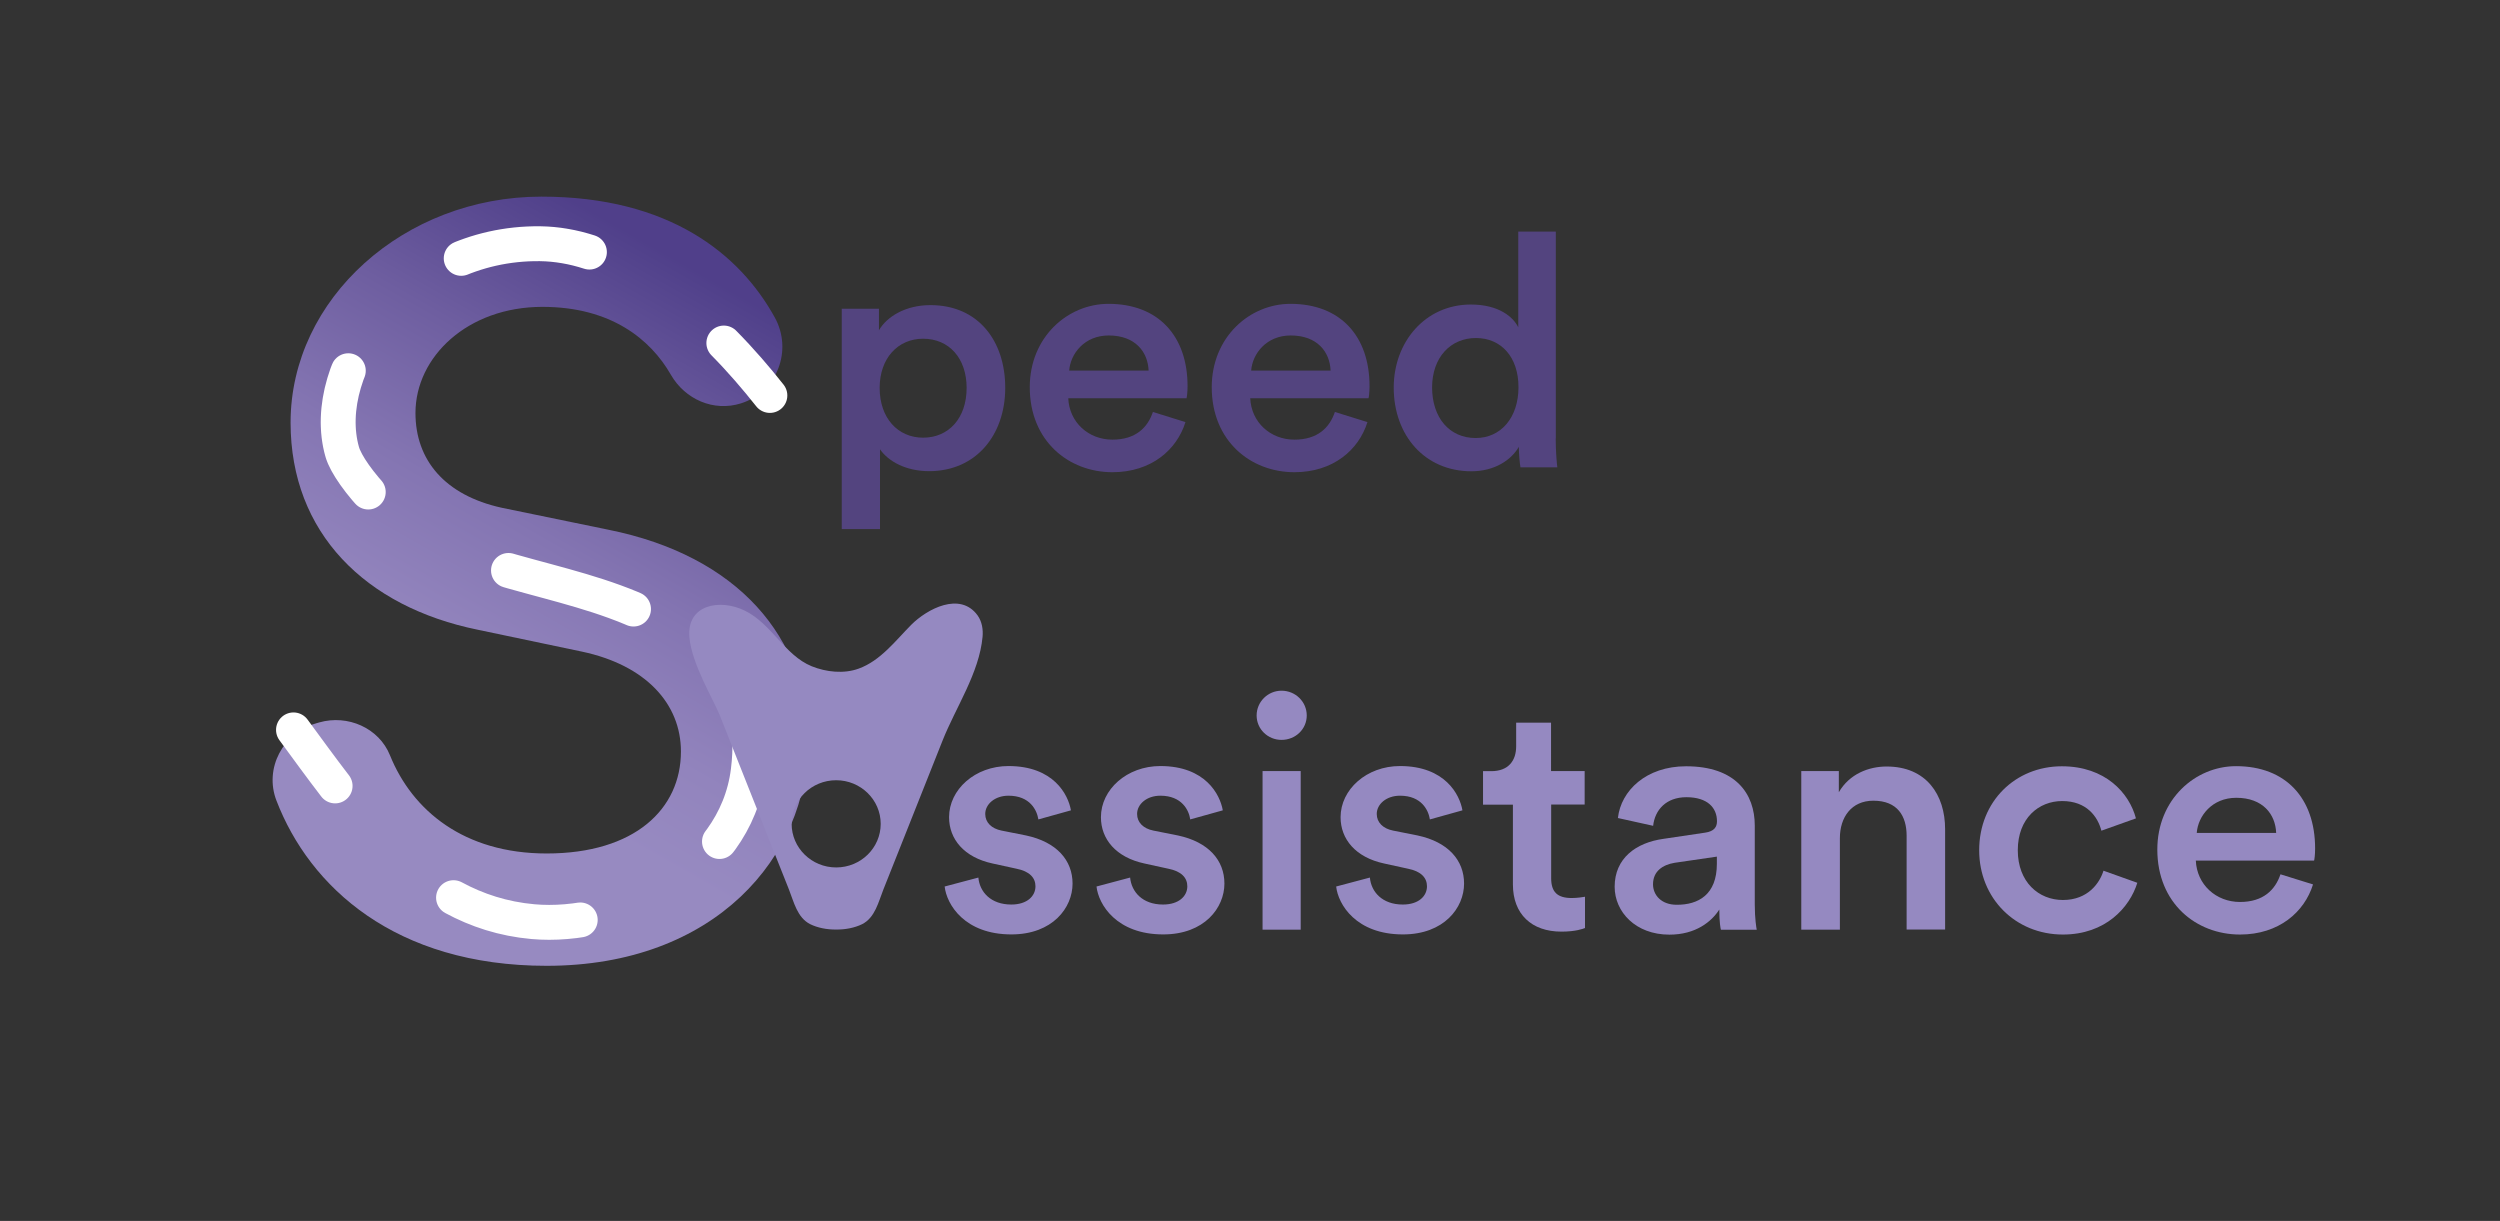 <?xml version="1.0" encoding="utf-8"?>
<!-- Generator: Adobe Illustrator 26.1.0, SVG Export Plug-In . SVG Version: 6.00 Build 0)  -->
<svg version="1.1" id="logo" xmlns="http://www.w3.org/2000/svg" xmlns:xlink="http://www.w3.org/1999/xlink" x="0px" y="0px"
	 viewBox="0 0 215 105" style="enable-background:new 0 0 215 105;" xml:space="preserve">
<rect x="0" y="0" width="215" height="105" fill="#333333" stroke="none"/>
<style type="text/css">
	.st0{fill:url(#SVGID_1_);}
	.st1{fill:none;stroke:#FFFFFF;stroke-width:3;stroke-linecap:round;stroke-miterlimit:10;}
	.st2{fill:none;stroke:#FFFFFF;stroke-width:3;stroke-linecap:round;stroke-miterlimit:10;stroke-dasharray:11.264,14.081;}
	.st3{fill:#53447F;}
	.st4{fill:#9589C1;}
	.st5{fill:url(#SVGID_00000083797311071799465990000012365691367966560389_);}
	.st6{fill:none;stroke:#FFFFFF;stroke-width:0.992;stroke-linecap:round;stroke-miterlimit:10;}
	.st7{fill:none;stroke:#FFFFFF;stroke-width:0.992;stroke-linecap:round;stroke-miterlimit:10;stroke-dasharray:5.966,2.983;}
	.st8{fill:url(#SVGID_00000179635659142037953900000005816327116528310681_);}
	.st9{fill:#E84D1B;}
	.st10{fill:#F2B630;}
	.st11{fill:url(#SVGID_00000002370108068173077910000011061921244916571290_);}
	.st12{fill:none;stroke:#FFFFFF;stroke-width:0.992;stroke-linecap:round;stroke-miterlimit:10;stroke-dasharray:5.838,2.919;}
	.st13{display:none;fill:#F8F7F7;stroke:#DDDDDD;stroke-width:0.25;stroke-miterlimit:10;}
	.st14{fill:url(#SVGID_00000021099953108904733460000002515942143368236930_);}
	.st15{fill:url(#SVGID_00000108274877382580611680000013636245299438980498_);}
	.st16{fill:url(#SVGID_00000064347813032073565760000003680068528930477969_);}
	.st17{fill:url(#SVGID_00000110450199611621071810000015944760154894232746_);}
</style>
<g>
	<linearGradient id="SVGID_1_" gradientUnits="userSpaceOnUse" x1="39.127" y1="64.395" x2="61.899" y2="24.383">
		<stop  offset="0" style="stop-color:#978AC1"/>
		<stop  offset="0.18" style="stop-color:#9284BD"/>
		<stop  offset="0.418" style="stop-color:#8475B2"/>
		<stop  offset="0.69" style="stop-color:#6E5EA0"/>
		<stop  offset="0.984" style="stop-color:#51418B"/>
		<stop  offset="1" style="stop-color:#503F8A"/>
	</linearGradient>
	<path class="st0" d="M63.72,34.69c-2.34,0.74-4.81-0.34-6.03-2.47c-1.74-3.03-5.14-5.83-11.04-5.83c-6.44,0-10.92,4.3-10.92,9.13
		c0,4.03,2.51,7.07,7.43,8.15l9.13,1.88c11.19,2.24,17.19,9.31,17.19,18.26c0,9.85-7.97,19.25-22.47,19.25
		c-13.03,0-20.39-6.79-23.24-14.22c-1.06-2.76,0.57-5.82,3.41-6.63l0.27-0.08c2.45-0.7,5.14,0.47,6.09,2.83
		c1.92,4.75,6.37,8.44,13.47,8.44c7.61,0,11.55-3.85,11.55-8.77c0-4.12-3.04-7.43-8.51-8.59l-8.95-1.88
		c-9.67-1.97-16.11-8.33-16.11-17.82c0-10.65,9.76-19.43,21.57-19.43c11.01,0,17.07,4.95,20.07,10.39
		C68.2,30.14,66.83,33.71,63.72,34.69L63.72,34.69z"/>
</g>
<g>
	<g>
		<path class="st1" d="M66.21,34.01c-1.16-1.47-2.49-3.02-3.96-4.51"/>
		<path class="st2" d="M50.69,21.68c-1.39-0.45-2.81-0.7-4.23-0.72c-11.52-0.14-19.12,10.56-17.03,17.9
			c0.61,2.13,4.85,6.8,8.26,8.17c8.76,3.54,16.22,3.39,23.46,9.36c3,2.47,3.68,6.05,3.2,9.91c-1.1,8.9-11.17,13.63-18.53,12.96
			c-5.09-0.46-9.01-2.95-12.41-6.35"/>
		<path class="st1" d="M28.82,67.59c-1.21-1.57-2.39-3.2-3.58-4.82"/>
	</g>
</g>
<g>
	<path class="st3" d="M72.39,45.51V26.55h3.2v1.85c0.69-1.18,2.29-2.16,4.43-2.16c4.11,0,6.43,3.08,6.43,7.11
		c0,4.09-2.54,7.17-6.54,7.17c-2,0-3.51-0.84-4.23-1.88v6.86H72.39z M79.39,29.13c-2.17,0-3.74,1.68-3.74,4.23
		c0,2.6,1.57,4.28,3.74,4.28c2.2,0,3.74-1.68,3.74-4.28C83.13,30.81,81.62,29.13,79.39,29.13z"/>
	<path class="st3" d="M101.95,36.3c-0.74,2.38-2.94,4.31-6.28,4.31c-3.77,0-7.11-2.69-7.11-7.31c0-4.31,3.26-7.17,6.77-7.17
		c4.29,0,6.8,2.77,6.8,7.08c0,0.53-0.06,0.98-0.09,1.04H91.87c0.09,2.07,1.74,3.56,3.8,3.56c2,0,3.03-1.04,3.48-2.38L101.95,36.3z
		 M98.78,31.87c-0.06-1.6-1.14-3.02-3.43-3.02c-2.09,0-3.29,1.57-3.4,3.02H98.78z"/>
	<path class="st3" d="M117.6,36.3c-0.74,2.38-2.94,4.31-6.28,4.31c-3.77,0-7.11-2.69-7.11-7.31c0-4.31,3.26-7.17,6.77-7.17
		c4.29,0,6.8,2.77,6.8,7.08c0,0.53-0.06,0.98-0.09,1.04h-10.17c0.09,2.07,1.74,3.56,3.8,3.56c2,0,3.03-1.04,3.48-2.38L117.6,36.3z
		 M114.43,31.87c-0.06-1.6-1.14-3.02-3.43-3.02c-2.09,0-3.29,1.57-3.4,3.02H114.43z"/>
	<path class="st3" d="M133.79,37.7c0,1.23,0.11,2.27,0.14,2.49h-3.17c-0.06-0.31-0.14-1.2-0.14-1.76c-0.66,1.15-2.11,2.1-4.08,2.1
		c-4,0-6.68-3.08-6.68-7.2c0-3.92,2.71-7.14,6.63-7.14c2.43,0,3.66,1.09,4.08,1.96v-8.23h3.23V37.7z M126.91,37.67
		c2.17,0,3.68-1.76,3.68-4.37c0-2.6-1.49-4.23-3.66-4.23c-2.17,0-3.77,1.65-3.77,4.26C123.17,35.93,124.65,37.67,126.91,37.67z"/>
</g>
<g>
	<g>
		<path class="st4" d="M84.14,75.47c0.11,1.23,1.06,2.32,2.83,2.32c1.37,0,2.08-0.73,2.08-1.57c0-0.73-0.51-1.29-1.63-1.51
			l-2.06-0.45c-2.46-0.53-3.74-2.1-3.74-3.98c0-2.38,2.23-4.4,5.11-4.4c3.88,0,5.14,2.46,5.37,3.81l-2.8,0.78
			c-0.12-0.78-0.71-2.04-2.57-2.04c-1.17,0-2,0.73-2,1.57c0,0.73,0.54,1.26,1.4,1.43l2.11,0.42c2.63,0.56,4,2.13,4,4.14
			c0,2.07-1.71,4.37-5.26,4.37c-4.03,0-5.57-2.58-5.74-4.12L84.14,75.47z"/>
		<path class="st4" d="M97.19,75.47c0.12,1.23,1.06,2.32,2.83,2.32c1.37,0,2.09-0.73,2.09-1.57c0-0.73-0.51-1.29-1.63-1.51
			l-2.06-0.45c-2.46-0.53-3.74-2.1-3.74-3.98c0-2.38,2.23-4.4,5.11-4.4c3.88,0,5.14,2.46,5.37,3.81l-2.8,0.78
			c-0.11-0.78-0.71-2.04-2.57-2.04c-1.17,0-2,0.73-2,1.57c0,0.73,0.54,1.26,1.4,1.43l2.11,0.42c2.63,0.56,4,2.13,4,4.14
			c0,2.07-1.71,4.37-5.26,4.37c-4.03,0-5.57-2.58-5.74-4.12L97.19,75.47z"/>
		<path class="st4" d="M110.21,59.4c1.2,0,2.17,0.95,2.17,2.13c0,1.18-0.97,2.1-2.17,2.1c-1.17,0-2.14-0.92-2.14-2.1
			C108.07,60.35,109.04,59.4,110.21,59.4z M108.58,79.95V66.31h3.28v13.64H108.58z"/>
		<path class="st4" d="M117.81,75.47c0.11,1.23,1.06,2.32,2.83,2.32c1.37,0,2.08-0.73,2.08-1.57c0-0.73-0.51-1.29-1.63-1.51
			l-2.06-0.45c-2.46-0.53-3.74-2.1-3.74-3.98c0-2.38,2.23-4.4,5.11-4.4c3.88,0,5.14,2.46,5.37,3.81l-2.8,0.78
			c-0.12-0.78-0.71-2.04-2.57-2.04c-1.17,0-2,0.73-2,1.57c0,0.73,0.54,1.26,1.4,1.43l2.11,0.42c2.63,0.56,4,2.13,4,4.14
			c0,2.07-1.71,4.37-5.26,4.37c-4.03,0-5.57-2.58-5.74-4.12L117.81,75.47z"/>
		<path class="st4" d="M133.4,66.31h2.88v2.88h-2.88v6.33c0,1.2,0.54,1.71,1.77,1.71c0.46,0,1-0.08,1.14-0.11v2.69
			c-0.2,0.08-0.83,0.31-2.03,0.31c-2.57,0-4.17-1.51-4.17-4.06V69.2h-2.57v-2.88h0.71c1.49,0,2.14-0.92,2.14-2.13v-2.04h3V66.31z"/>
		<path class="st4" d="M143.06,72.14l3.57-0.53c0.8-0.11,1.03-0.5,1.03-0.98c0-1.15-0.8-2.07-2.63-2.07c-1.74,0-2.71,1.09-2.86,2.46
			l-3.03-0.67c0.26-2.35,2.43-4.45,5.86-4.45c4.29,0,5.91,2.38,5.91,5.1v6.78c0,1.23,0.14,2.04,0.17,2.18H148
			c-0.03-0.08-0.14-0.64-0.14-1.74c-0.66,1.04-2.03,2.16-4.29,2.16c-2.91,0-4.71-1.96-4.71-4.12
			C138.86,73.82,140.68,72.47,143.06,72.14z M147.65,74.29v-0.62l-3.63,0.53c-1.03,0.17-1.86,0.73-1.86,1.85
			c0,0.92,0.71,1.76,2.03,1.76C146.05,77.82,147.65,76.95,147.65,74.29z"/>
		<path class="st4" d="M158.22,79.95h-3.31V66.31h3.23v1.82c0.91-1.57,2.57-2.21,4.11-2.21c3.4,0,5.03,2.41,5.03,5.4v8.62h-3.31
			v-8.06c0-1.68-0.77-3.02-2.86-3.02c-1.89,0-2.88,1.43-2.88,3.22V79.95z"/>
		<path class="st4" d="M173.53,73.12c0,2.74,1.8,4.28,3.88,4.28c2.17,0,3.17-1.48,3.49-2.52l2.91,1.04
			c-0.66,2.13-2.74,4.45-6.4,4.45c-4.08,0-7.2-3.11-7.2-7.25c0-4.2,3.11-7.22,7.11-7.22c3.74,0,5.8,2.3,6.37,4.48l-2.97,1.06
			c-0.31-1.2-1.26-2.55-3.37-2.55C175.33,68.89,173.53,70.37,173.53,73.12z"/>
		<path class="st4" d="M198.92,76.06c-0.74,2.38-2.94,4.31-6.28,4.31c-3.77,0-7.11-2.69-7.11-7.31c0-4.31,3.26-7.17,6.77-7.17
			c4.29,0,6.8,2.77,6.8,7.08c0,0.53-0.06,0.98-0.09,1.04h-10.17c0.09,2.07,1.74,3.56,3.8,3.56c2,0,3.03-1.04,3.48-2.38L198.92,76.06
			z M195.75,71.63c-0.06-1.6-1.14-3.02-3.43-3.02c-2.09,0-3.29,1.57-3.4,3.02H195.75z"/>
	</g>
</g>
<path class="st4" d="M59.29,54.82c0.21,2.3,2.06,5.33,2.6,6.67c1.45,3.65,2.9,7.31,4.35,10.96c0.54,1.35,1.07,2.7,1.61,4.05
	c0.42,1.06,0.71,2.42,1.83,2.98c0.63,0.31,1.43,0.47,2.23,0.46c0.8,0.01,1.6-0.15,2.23-0.46c1.12-0.56,1.41-1.93,1.83-2.98
	c0.54-1.35,1.07-2.7,1.61-4.05c1.16-2.92,2.32-5.84,3.48-8.76c1.14-2.87,3.15-5.8,3.44-8.92c0.06-0.64-0.05-1.32-0.43-1.85
	c-1.51-2.07-4.35-0.54-5.7,0.81c-1.35,1.36-2.64,3.09-4.52,3.77c-1.28,0.47-2.8,0.3-4.04-0.2c-2.34-0.95-3.44-3.66-5.77-4.79
	C61.88,51.46,59.03,52.01,59.29,54.82z M71.91,67.1c2.11,0,3.83,1.68,3.83,3.75s-1.71,3.75-3.83,3.75c-2.11,0-3.83-1.68-3.83-3.75
	S69.79,67.1,71.91,67.1z"/>
</svg>
